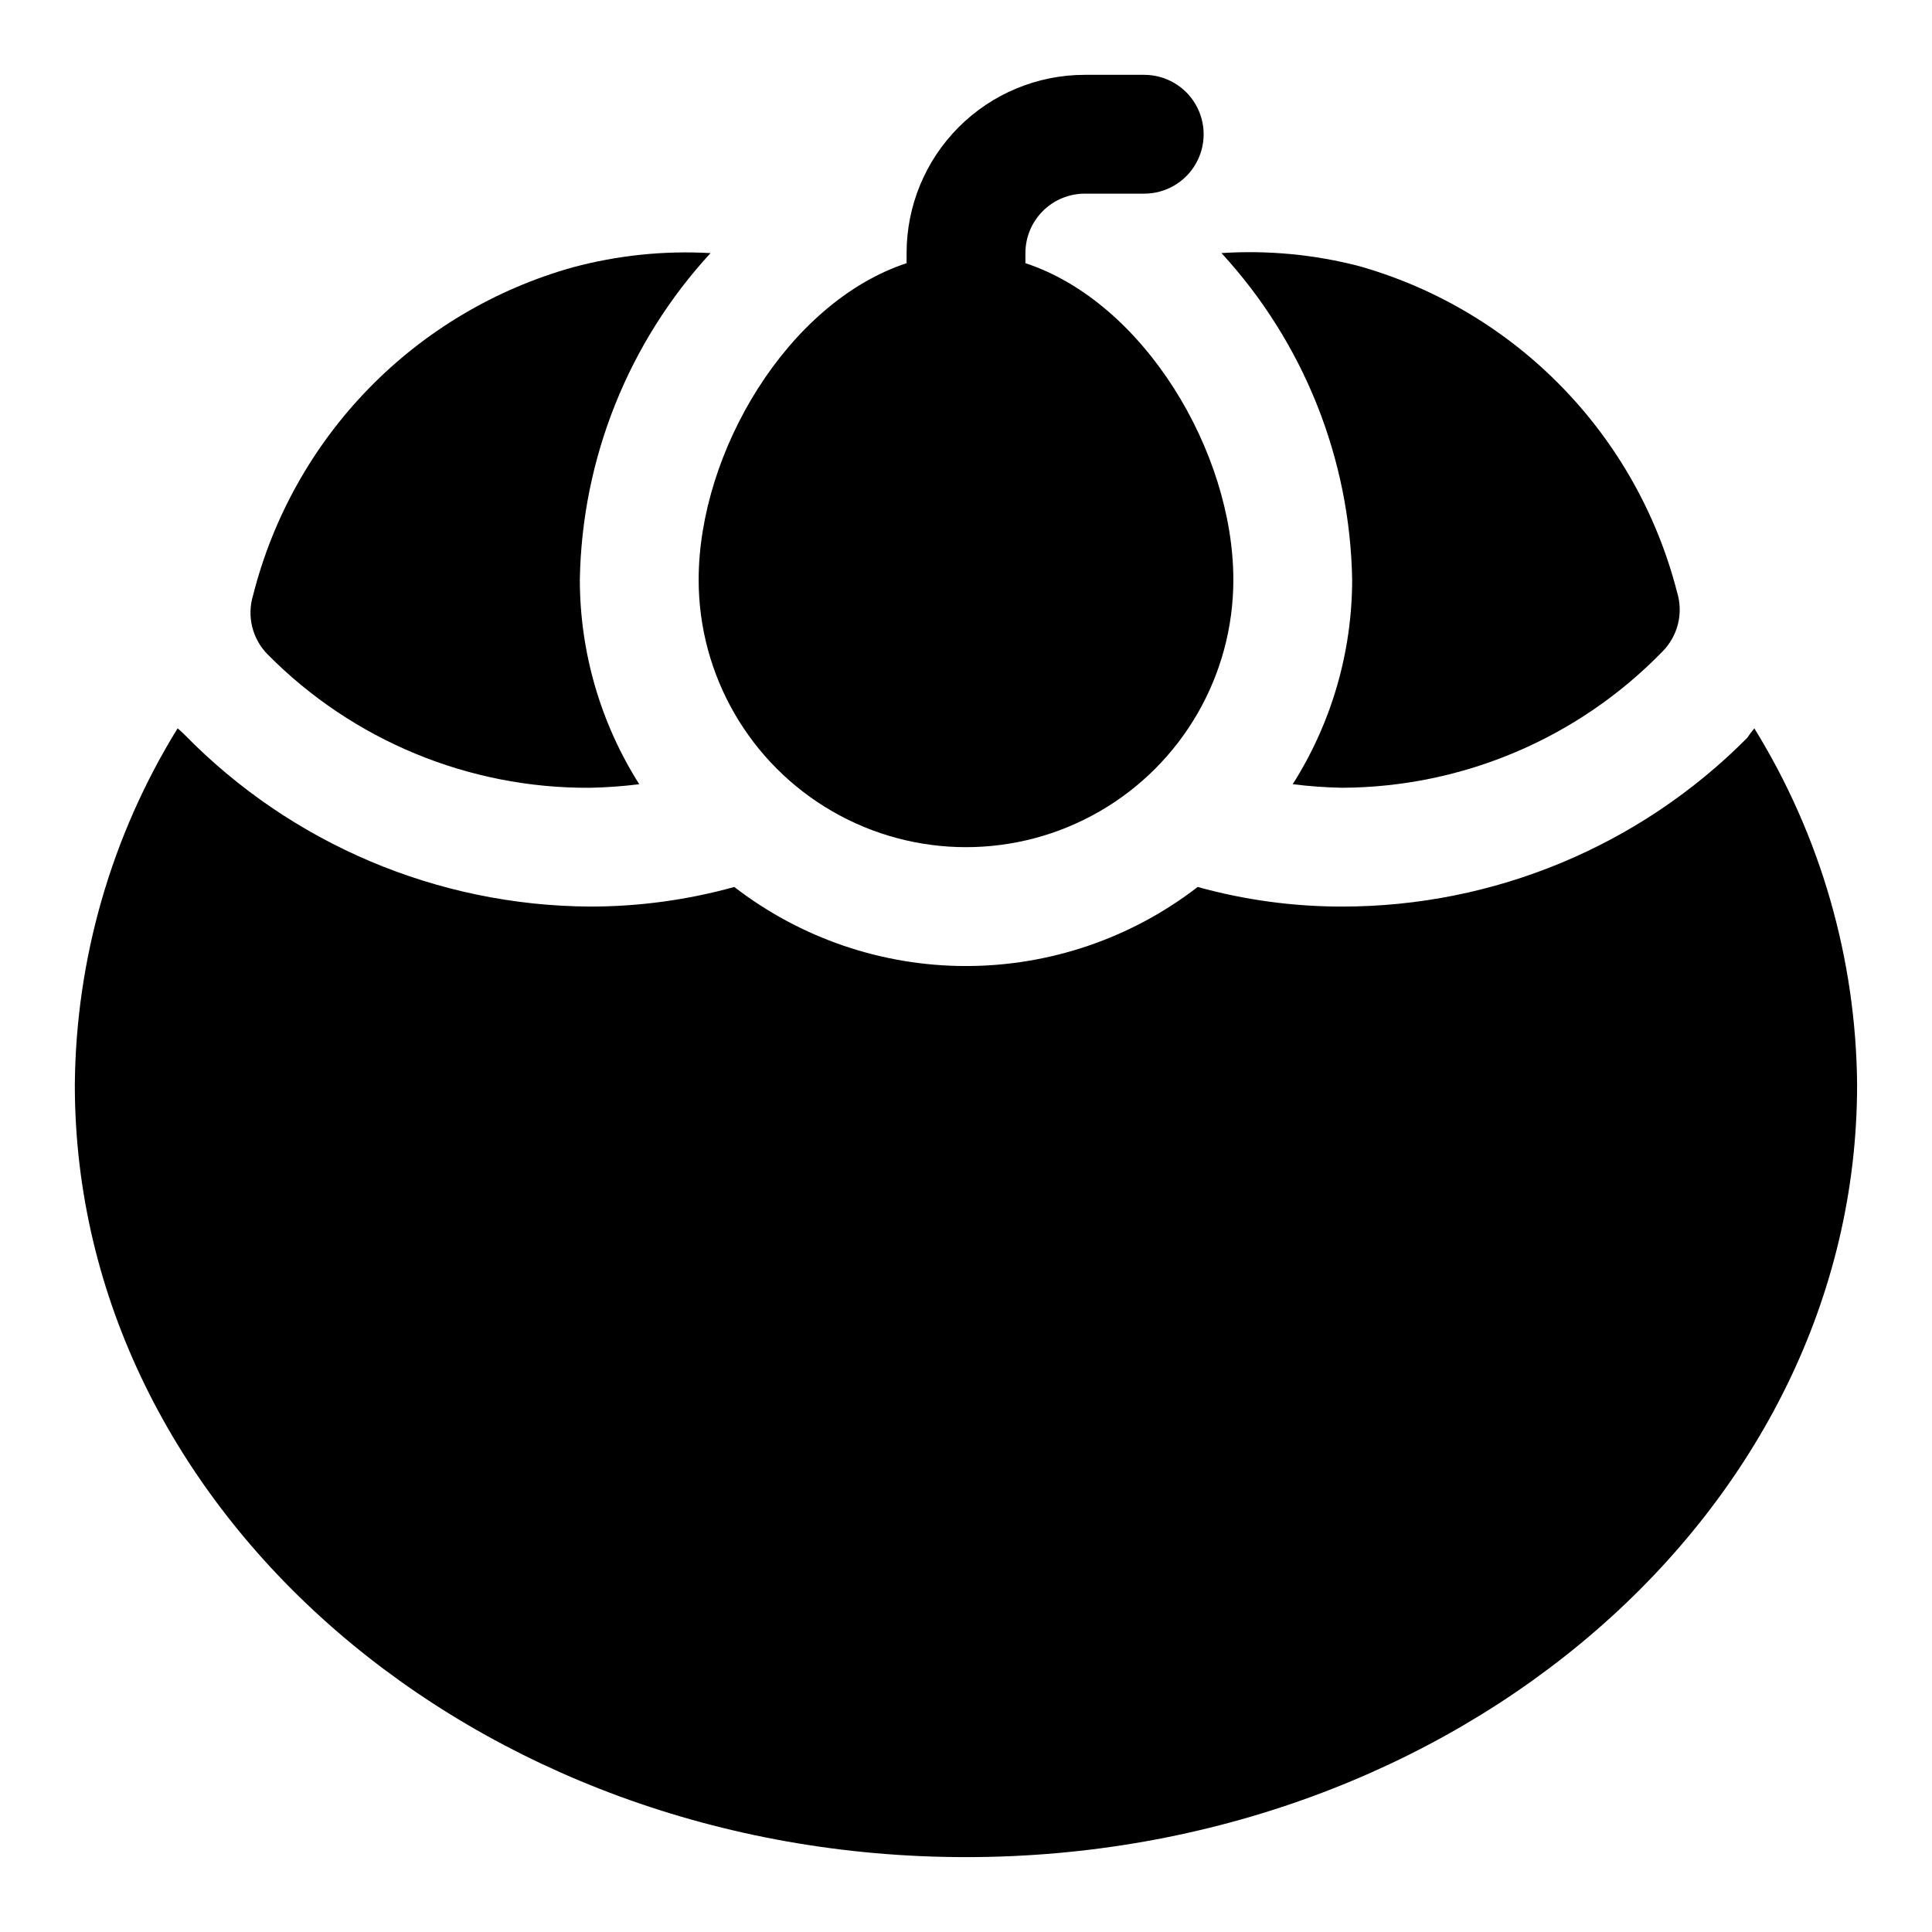 <?xml version="1.0" encoding="UTF-8"?>
<!-- Uploaded to: SVG Repo, www.svgrepo.com, Generator: SVG Repo Mixer Tools -->
<svg fill="#000000" width="800px" height="800px" version="1.1" viewBox="144 144 512 512" xmlns="http://www.w3.org/2000/svg">
 <g>
  <path d="m486.59 351.82c4.336 0.547 8.699 0.859 13.07 0.945 31.98-0.129 62.562-13.121 84.859-36.055 2.023-2.019 3.457-4.551 4.152-7.324 0.691-2.773 0.617-5.684-0.219-8.418-10.691-41.75-42.77-74.668-84.23-86.434-11.91-3.094-24.242-4.262-36.523-3.465 21.766 23.645 34.09 54.457 34.637 86.594-0.02 19.176-5.481 37.957-15.746 54.156z"/>
  <path d="m300.34 352.77c4.367-0.086 8.73-0.398 13.066-0.945-10.266-16.199-15.723-34.98-15.742-54.156 0.543-32.137 12.871-62.949 34.637-86.594-12.301-0.695-24.633 0.578-36.527 3.777-20.52 5.75-39.156 16.816-54.027 32.074-14.871 15.262-25.453 34.176-30.676 54.832-0.836 2.734-0.91 5.644-0.219 8.422 0.695 2.773 2.129 5.305 4.156 7.324 22.539 22.758 53.301 35.473 85.332 35.266z"/>
  <path d="m329.15 297.66c0 25.309 13.504 48.699 35.426 61.355s48.93 12.656 70.848 0c21.922-12.656 35.426-36.047 35.426-61.355 0-33.852-23.617-73.527-55.105-83.918v-2.676c0-4.176 1.66-8.18 4.613-11.133 2.949-2.953 6.957-4.613 11.133-4.613h15.742c5.625 0 10.824-3 13.637-7.871s2.812-10.871 0-15.742c-2.812-4.871-8.012-7.875-13.637-7.875h-15.742c-12.527 0-24.543 4.977-33.398 13.836-8.859 8.859-13.836 20.871-13.836 33.398v2.676c-31.488 10.391-55.105 50.066-55.105 83.918z"/>
  <path d="m608.92 337.02c-0.68 0.801-1.309 1.641-1.891 2.519-28.395 28.629-67.051 44.727-107.37 44.711-12.93 0.008-25.801-1.738-38.262-5.195-17.586 13.582-39.18 20.953-61.398 20.953-22.223 0-43.816-7.371-61.402-20.953-12.461 3.457-25.328 5.203-38.258 5.195-40.43-0.227-79.09-16.609-107.38-45.5-0.602-0.605-1.23-1.184-1.891-1.73-17.543 28.406-26.961 61.078-27.238 94.465 0 112.89 105.96 204.67 236.16 204.67s236.16-91.789 236.16-204.67h0.004c-0.273-33.387-9.695-66.059-27.238-94.465z"/>
 </g>
</svg>